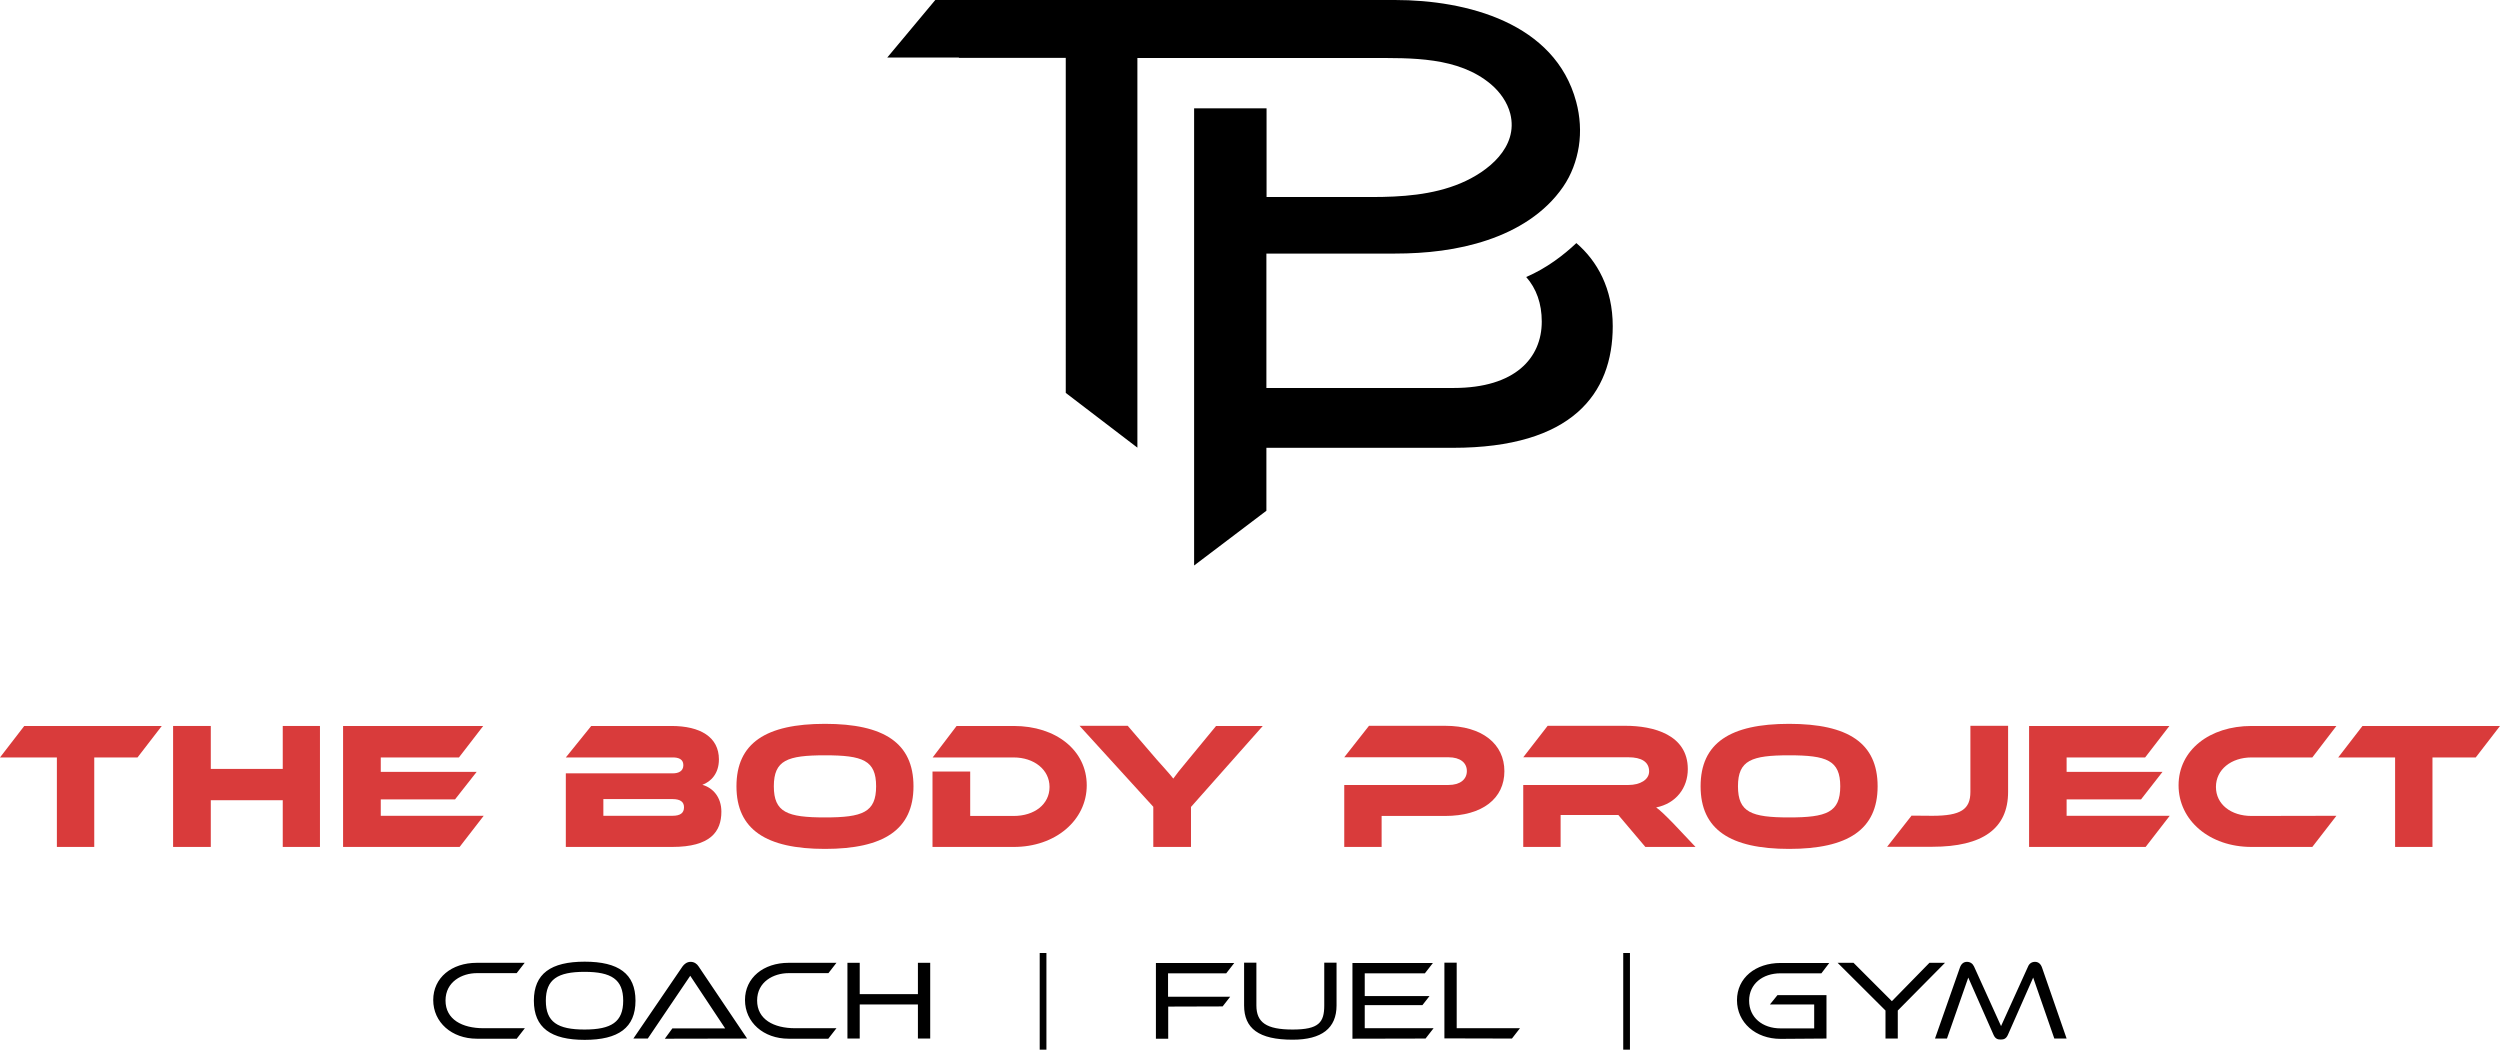 <?xml version="1.0" encoding="UTF-8"?> <svg xmlns="http://www.w3.org/2000/svg" id="Layer_2" width="1525.2" height="640.4" viewBox="0 0 1525.2 640.4"><g id="Layer_1-2"><g><path d="M961.7,148.3c-7.7,7.3-18.1,15.3-30.6,20.7,6.2,7,9.5,16.2,9.5,27.2,0,22.1-16.1,40.5-53.8,40.5h-114.2v-82h78.4c19,0,38.3-2.1,56.4-8.2,18.2-6.1,35.2-16.5,46.2-32.5,5.1-7.4,8.2-15.9,9.6-24.6,1.4-9,.8-18.4-1.6-27.3C948.7,13.9,894.8,0,851,0h-280.4l-29.3,35.1h43.8l-.2,.2h65.3V239.7l43.7,33.4V35.4h142.4c24.6,0,53.4-.9,73.4,16.1,5.5,4.7,9.9,10.9,11.7,17.9,5.1,20.4-13.6,35.4-30.3,42.4-17.1,7.2-36.3,8.4-54.4,8.4h-64v-54.1h-44.2v72.6h0v206.3l44.1-33.4v-38.4h113.8c72.6,0,97.5-32.9,97.5-74.2,0-23-9.5-39.8-22.2-50.7h0Z"></path><path d="M1260.8,633.6l-15-43.3c-.8-2.3-2.3-3.5-4.3-3.5s-3.5,1.1-4.2,2.8l-16.5,36.4-16.5-36.4c-.8-1.7-2.3-2.8-4.3-2.8s-3.5,1.2-4.3,3.5l-15.2,43.3h7.3l13-37.2,15.4,34.9c1.1,2.5,2.6,2.9,4.4,2.9s3.3-.4,4.4-2.9l15.4-34.9,12.9,37.2h7.5Zm-103,0v-17.1l28.8-29.1h-9.5l-22.9,23.4-23.4-23.4h-9.7l29.2,29.1v17.1h7.5Zm-43.5,0v-26.5h-29.9l-4.6,5.7h27v14.6h-20.5c-11.1,0-19.2-6.7-19.2-16.9s8.2-16.7,19.2-16.7h24.9l4.8-6.3h-29.7c-15.3,0-26.6,9.1-26.6,22.7s11.3,23.6,26.6,23.6l28-.2h0Zm-119.9-52.2h-4.1v59h4.1v-59Zm-72,52.2l4.9-6.3h-38.6v-40h-7.5v46.2l41.2,.1h0Zm-52.7,0l4.9-6.3h-42v-14.1h35.2l4.3-5.5h-39.5v-13.9h36.7l4.9-6.3h-49.1v46.2l44.6-.1h0Zm-61.8-20.2c0,10.4-3.3,14.7-19.3,14.7s-22.1-4.3-22.1-14.7v-26.1h-7.5v26.1c0,14,8.9,20.9,29.6,20.9,17.8,0,26.8-7,26.8-20.9v-26.1h-7.5v26.1h0Zm-62,.6l4.6-5.9h-37.9v-14.3h35.5l4.9-6.3h-47.8v46.2h7.5v-19.6l33.2-.1h0Zm-107.5-32.6h-4.1v59h4.1v-59Zm-70.9,52.2v-46.2h-7.5v19.1h-35.5v-19.1h-7.5v46.2h7.5v-20.8h35.5v20.8h7.5Zm-62.1,0l4.9-6.3h-25.2c-13.1,0-23.2-5.4-23.2-16.9s10.1-16.7,19.2-16.7h24.3l4.9-6.3h-29.2c-15.3,0-26.6,9.1-26.6,22.7s11.3,23.6,26.6,23.6h24.3v-.1Zm-49.6,0l-29.6-44c-1-1.6-2.7-2.8-4.9-2.8s-3.9,1.4-4.9,2.8l-30,44h8.8l25.9-38.3,21.3,32.1h-32.2l-4.6,6.3,50.2-.1h0Zm-75.6-23.1c0,13-7.2,17.6-23.6,17.6s-23.6-4.6-23.6-17.6,7.2-17.6,23.6-17.6,23.6,4.6,23.6,17.6m7.5,0c0-16.5-10.4-23.8-31-23.8s-31,7.3-31,23.8,10.4,23.9,31,23.9,31-7.4,31-23.9m-72.4,23.1l4.9-6.3h-25.2c-13.1,0-23.2-5.4-23.2-16.9s10.1-16.7,19.1-16.7h24.3l4.9-6.3h-29.2c-15.4,0-26.6,9.1-26.6,22.7s11.3,23.6,26.6,23.6h24.4v-.1Z"></path><g><polygon points="14.8 442.9 0 462.1 34.7 462.1 34.7 516.7 57.5 516.7 57.5 462.1 83.9 462.1 98.7 442.9 14.8 442.9" fill="#d93b3b"></polygon><polygon points="195.2 516.7 172.5 516.7 172.5 488.2 128.6 488.2 128.6 516.7 105.6 516.7 105.6 442.9 128.6 442.9 128.6 469.1 172.5 469.1 172.5 442.9 195.2 442.9 195.2 516.7" fill="#d93b3b"></polygon><polygon points="295.1 497.7 280.4 516.7 209.3 516.7 209.3 442.9 294.8 442.9 280 462.1 232.3 462.1 232.3 470.9 290.8 470.9 277.6 487.7 232.3 487.7 232.3 497.7 295.1 497.7" fill="#d93b3b"></polygon><path d="M368.1,487.6v10.1h42.1c5,0,7.1-1.8,7.1-5.2,0-3.2-2.1-5-7.1-5h-42.1v.1Zm72,7.6c0,12.2-6.7,21.5-30,21.5h-64.9v-44.9h65.3c3.3,0,6.4-1.2,6.4-5s-3.2-4.7-6.4-4.7h-65.3l15.5-19.2h48.9c17.7,0,29,6.8,29,20.4,0,8.8-5,13.6-10.1,15.5,6.4,1.8,11.6,7.5,11.6,16.4" fill="#d93b3b"></path><path d="M534.5,479.7c0-15.9-8.2-18.9-31.2-18.9s-31.2,3-31.2,18.9,8.2,19,31.2,19,31.2-3.1,31.2-19m22.8,0c0,26.4-18.1,38.2-54,38.2s-54-11.8-54-38.2,18-38.1,54-38.1,54,11.7,54,38.1" fill="#d93b3b"></path><path d="M618.3,516.7h-49.4v-46h23v27.1h26.5c12.7,0,21.9-7.1,21.9-17.7s-9.5-18-21.9-18h-49.4l14.6-19.2h34.9c25.8,0,44.5,14.9,44.5,36.2s-19.1,37.7-44.7,37.6" fill="#d93b3b"></path><path d="M770.4,442.9l-43.8,49.4v24.4h-23v-24.5l-45-49.4h29.4l17.7,20.6c2.3,2.6,8.5,9.4,10.1,11.6,1.5-2.1,3.9-5.3,9.3-11.7l16.8-20.4h28.5Z" fill="#d93b3b"></path><path d="M881.6,497.8h-38.7v18.9h-22.8v-37.8h63.6c7.1,0,11.2-3.4,11.2-8.5s-4.1-8.4-11.2-8.4h-63.6l15.1-19.2h46.4c22.8,0,36.2,11.2,36.2,27.7s-13.2,27.3-36.2,27.3" fill="#d93b3b"></path><path d="M1034.4,516.7h-30.6l-16.5-19.5h-35.2v19.5h-22.8v-37.8h64.2c7.1,0,12.6-3.2,12.6-8.3,0-5.8-4.7-8.6-12.6-8.6h-64.2l14.9-19.2h47.5c16.8,0,38,5.3,38,26.4,0,11.5-7.2,21-19.3,23.4,2.6,1.9,5.3,4.5,10.4,9.7l13.6,14.4h0Z" fill="#d93b3b"></path><path d="M1122.7,479.7c0-15.9-8.3-18.9-31.2-18.9s-31.2,3-31.2,18.9,8.2,19,31.2,19,31.2-3.1,31.2-19m22.8,0c0,26.4-18.1,38.2-54,38.2s-54-11.8-54-38.2,18-38.1,54-38.1,54,11.7,54,38.1" fill="#d93b3b"></path><path d="M1178.9,497.7c17.4,0,23.2-3.9,23.2-14.6v-40.3h23v40.3c0,22.4-15.5,33.5-46.2,33.5h-27.6l14.9-19,12.7,.1h0Z" fill="#d93b3b"></path><polygon points="1323.7 497.7 1309 516.7 1237.9 516.7 1237.9 442.9 1323.5 442.9 1308.7 462.1 1260.8 462.1 1260.8 470.9 1319.3 470.9 1306.2 487.7 1260.8 487.7 1260.8 497.7 1323.7 497.7" fill="#d93b3b"></polygon><path d="M1425.4,497.7l-14.7,19h-37.1c-25.6,0-44.5-16.2-44.5-37.6s18.9-36.2,44.5-36.2h51.8l-14.7,19.2h-37.1c-12.4,0-21.7,7.4-21.7,18s9.2,17.7,21.7,17.7l51.8-.1h0Z" fill="#d93b3b"></path><polygon points="1441.3 442.9 1426.5 462.1 1461.2 462.1 1461.2 516.7 1484 516.7 1484 462.1 1510.4 462.1 1525.2 442.9 1525.2 442.9 1441.3 442.9" fill="#d93b3b"></polygon></g></g></g></svg> 